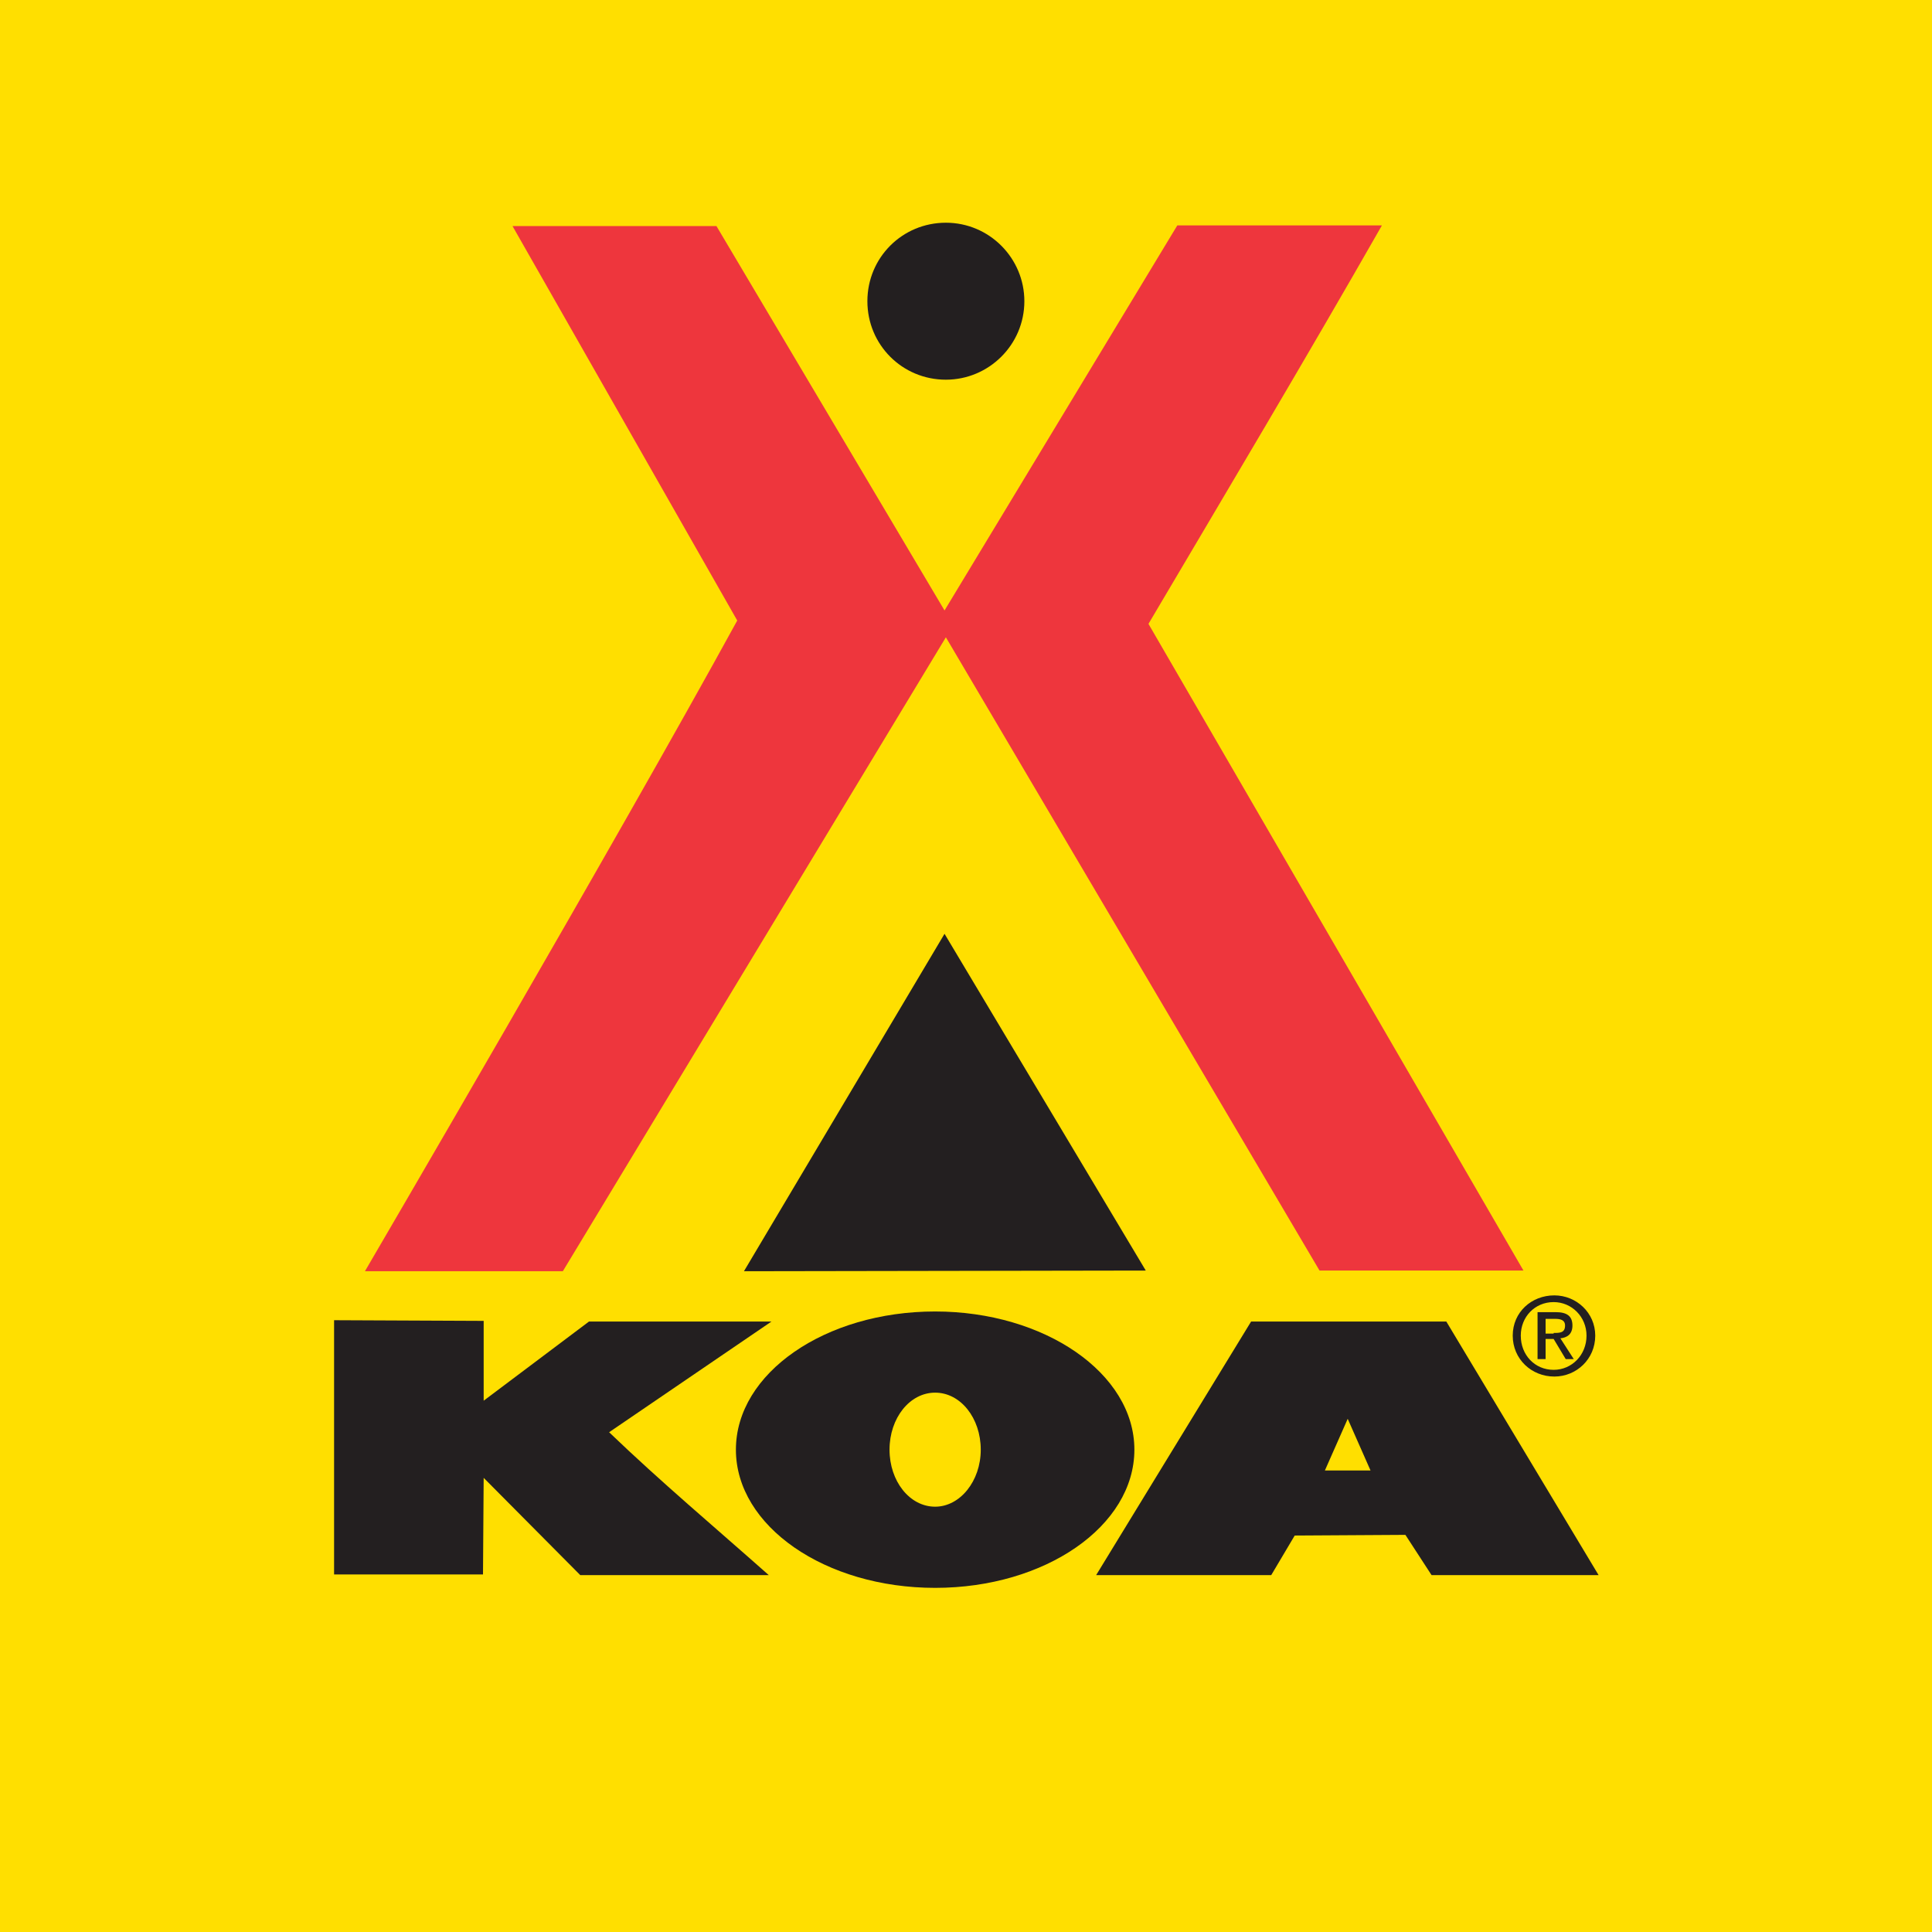 <?xml version="1.0" encoding="UTF-8" standalone="yes"?>
<svg version="1.2" baseProfile="tiny-ps" viewBox="0 0 288 288" xml:space="preserve" xmlns="http://www.w3.org/2000/svg">
  <title>bimi-svg-tiny-12-ps</title>
  <rect x="0" y="0" fill="#FFDF00" width="288" height="288"/>
  <g id="KOA_CMYK_No_Border">
    <g>
      <path fill="#231F20" d="M225.5,199.1c0-3.5,2.8-6,6.2-6c3.3,0,6.1,2.6,6.1,6c0,3.5-2.8,6.1-6.1,6.1C228.3,205.2,225.5,202.6,225.5,199.1z M231.6,204.2c2.7,0,4.9-2.2,4.9-5.1c0-2.8-2.2-5-4.9-5c-2.8,0-4.9,2.2-4.9,5C226.7,202,228.8,204.2,231.6,204.2z M230.3,202.6h-1.1v-7h2.7c1.7,0,2.5,0.6,2.5,2c0,1.3-0.8,1.8-1.8,1.9l2,3.1h-1.2l-1.8-3h-1.2V202.6z M231.6,198.7c0.9,0,1.7,0,1.7-1.1c0-0.9-0.8-1-1.5-1h-1.4v2.2H231.6z"/>
      <path fill="#231F20" d="M141,56.6c6.4,0,11.7-5.2,11.7-11.7c0-6.4-5.2-11.7-11.7-11.7c-6.5,0-11.7,5.2-11.7,11.7C129.3,51.4,134.5,56.6,141,56.6z"/>
      <path fill="#EE363D" d="M140.8,91l34.7-57.4H206c-11.3,19.8-23.1,39.6-34.8,59.4l55.9,96.4h-30.4L141,95l-57.1,94.5l-29.5,0c0,0,37.6-64.3,55.5-97L76.4,33.7l30.4,0L140.8,91z"/>
      <path fill="#231F20" d="M72.1,208.8L87.8,197H115l-24.2,16.5c7.7,7.4,15.8,14.2,23.8,21.3H86.5l-14.4-14.5L72,234.7H49.8l0-37.9l22.3,0.1V208.8z"/>
      <polygon fill="#231F20" points="170.8,189.4 110.9,189.5 140.8,139.2"/>
      <g>
        <path fill="#231F20" d="M215.6,197l-29.1,0l-23.1,37.8h26.1l3.5-5.9l16.5-0.1l3.9,6l24.9,0L215.6,197z M197.5,219.2l3.4-7.7l3.4,7.7L197.5,219.2z"/>
      </g>
      <g>
        <path fill="#231F20" d="M139.4,195.5c-16.4,0-29.7,9.2-29.7,20.6c0,11.4,13.3,20.6,29.7,20.6c16.4,0,29.7-9.2,29.7-20.6C169.1,204.7,155.7,195.5,139.4,195.5z M139.4,224.6c-3.8,0-6.8-3.8-6.8-8.5c0-4.7,3-8.5,6.8-8.5c3.8,0,6.8,3.8,6.8,8.5C146.2,220.8,143.1,224.6,139.4,224.6z"/>
      </g>
    </g>
  </g>
</svg>